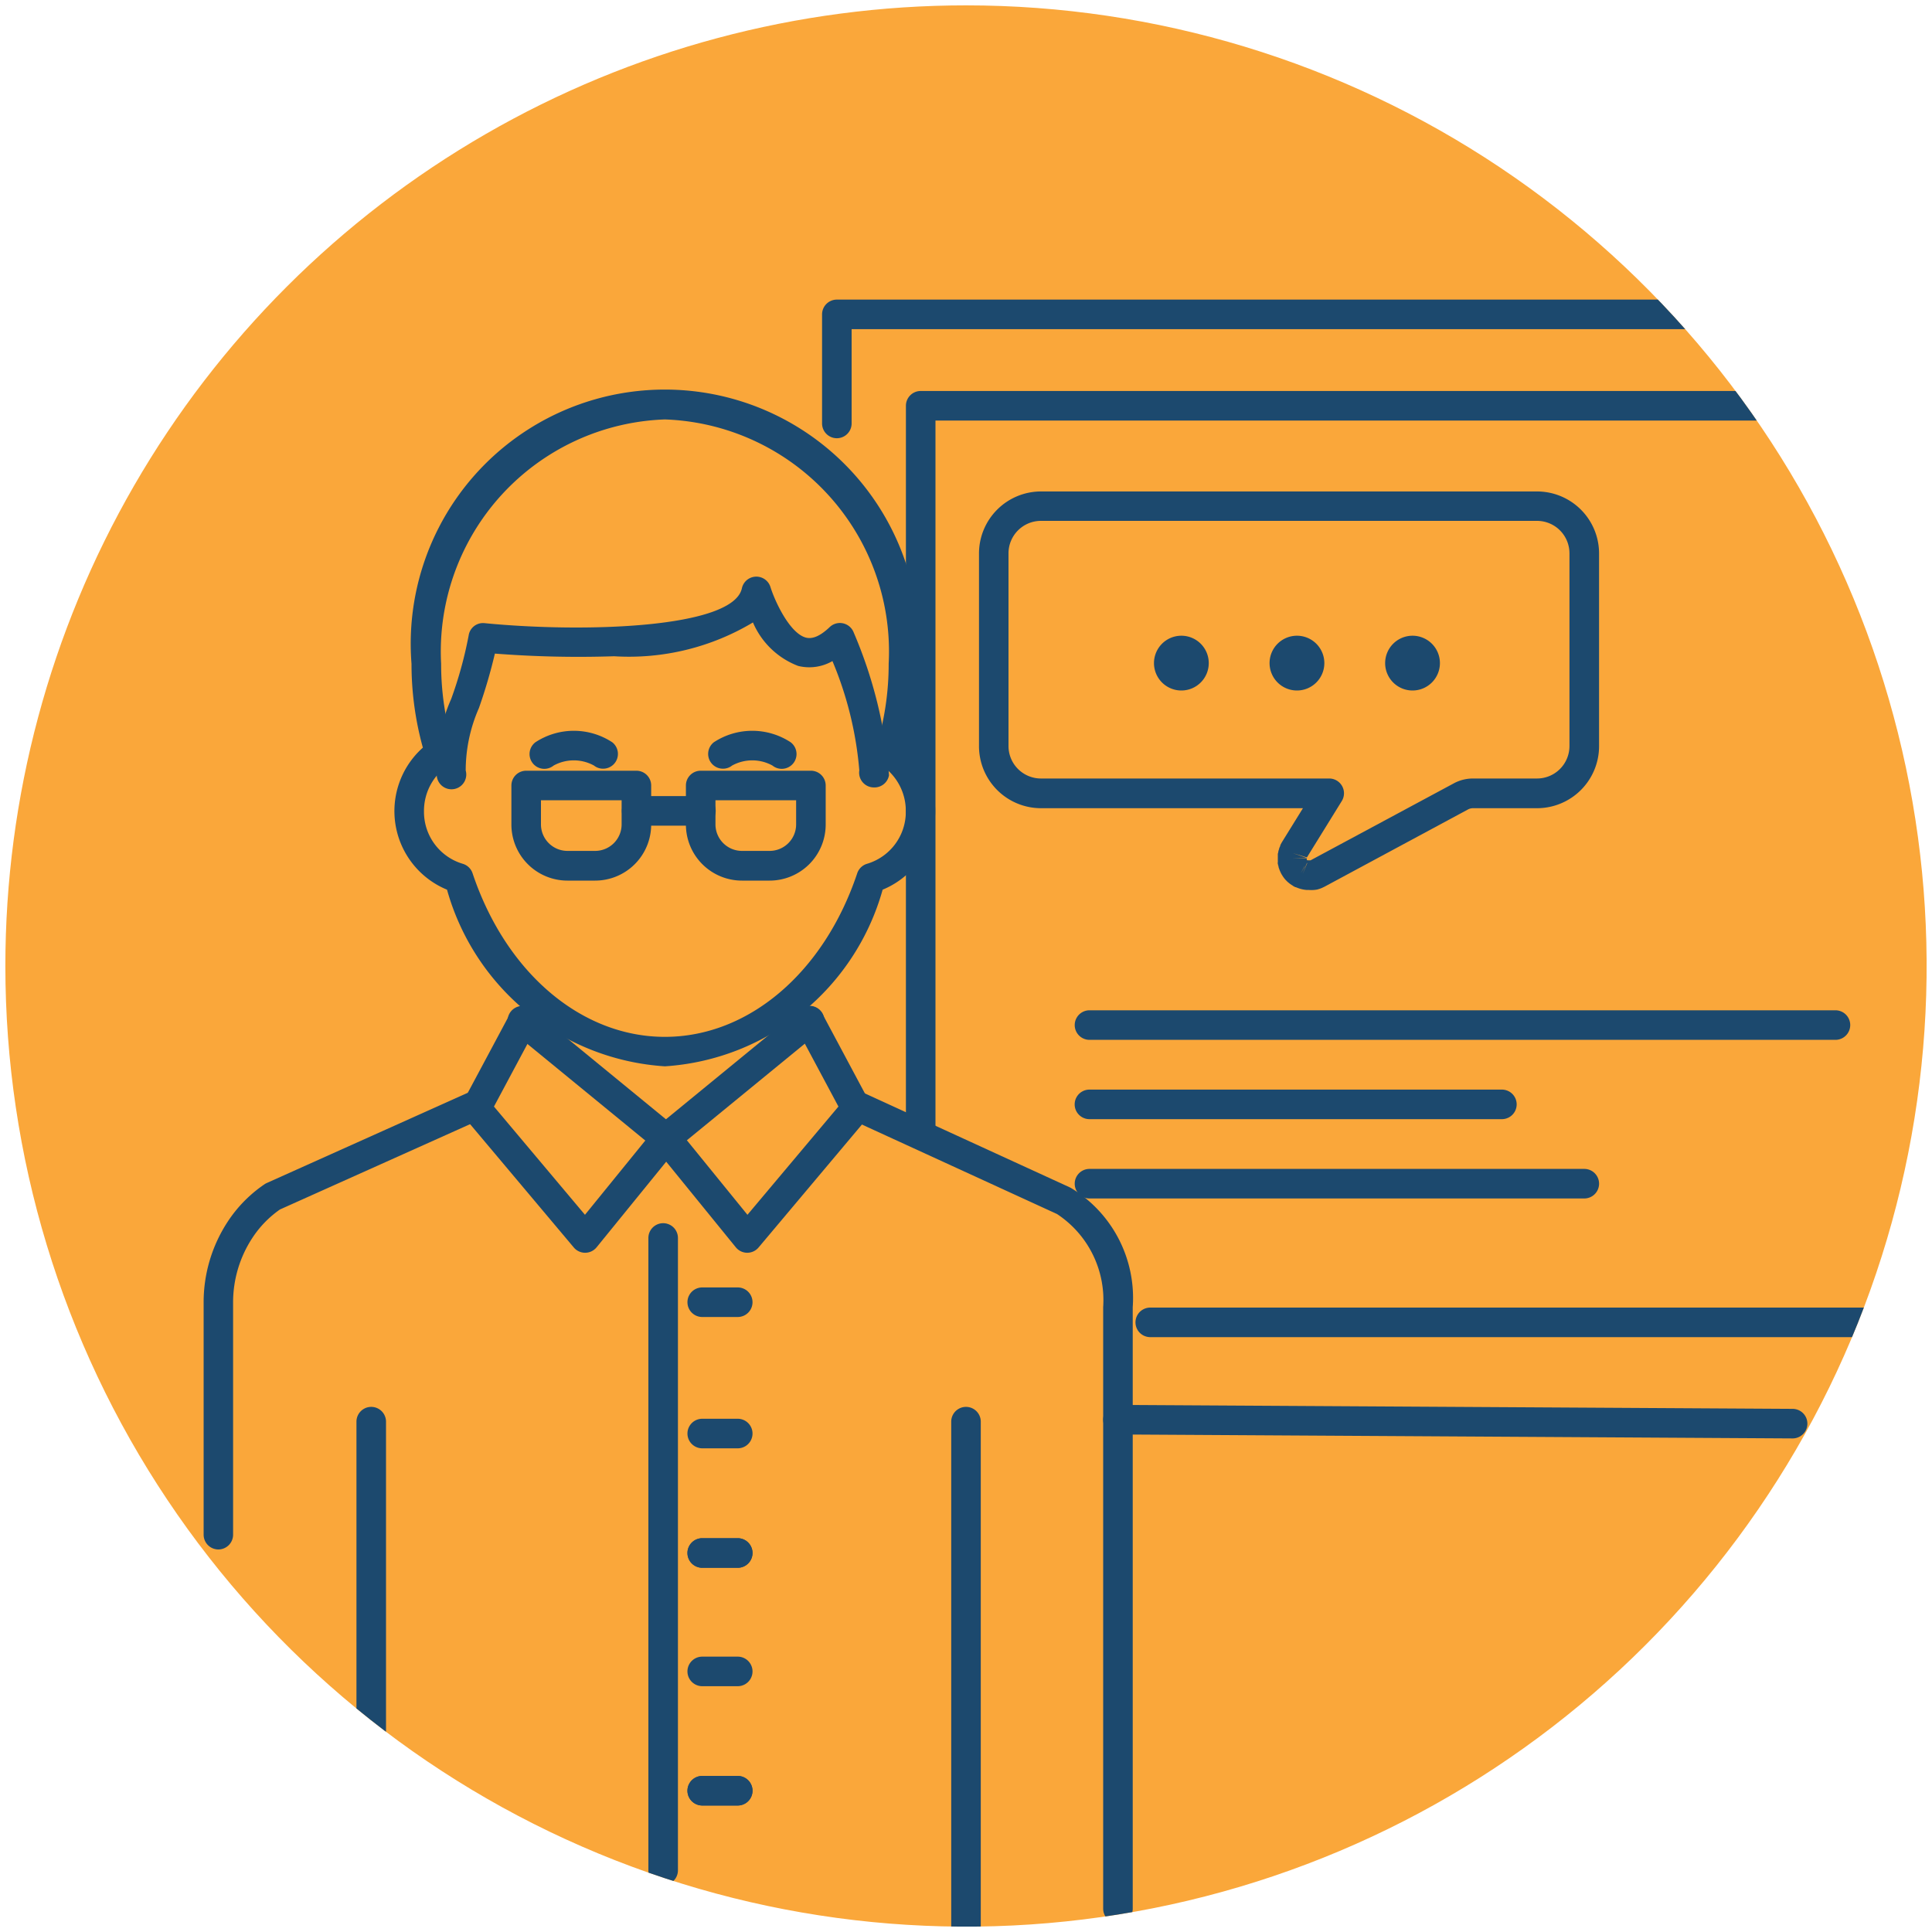 <svg xmlns="http://www.w3.org/2000/svg" xmlns:xlink="http://www.w3.org/1999/xlink" width="40" height="40" viewBox="0 0 40 40">
  <defs>
    <clipPath id="clip-path">
      <path id="Tracciato_10556" data-name="Tracciato 10556" d="M670.636,75.25a19.889,19.889,0,1,0,19.889-19.889A19.889,19.889,0,0,0,670.636,75.25" transform="translate(-670.636 -55.361)" fill="none"/>
    </clipPath>
    <clipPath id="clip-path-2">
      <rect id="Rettangolo_148196" data-name="Rettangolo 148196" width="48.868" height="48.868" transform="translate(0)" fill="none"/>
    </clipPath>
    <clipPath id="clip-Tavola_da_disegno_13">
      <rect width="40" height="40"/>
    </clipPath>
  </defs>
  <g id="Tavola_da_disegno_13" data-name="Tavola da disegno – 13" clip-path="url(#clip-Tavola_da_disegno_13)">
    <g id="Raggruppa_77452" data-name="Raggruppa 77452" transform="translate(-1029.434 -1994.064)">
      <g id="Raggruppa_77312" data-name="Raggruppa 77312" transform="translate(1029.545 1994.175)" clip-path="url(#clip-path)">
        <g id="Raggruppa_77286" data-name="Raggruppa 77286" transform="translate(0 0)">
          <path id="Tracciato_10530" data-name="Tracciato 10530" d="M710.414,75.249A19.889,19.889,0,1,1,690.525,55.36a19.889,19.889,0,0,1,19.889,19.889" transform="translate(-670.636 -55.36)" fill="#faa73a"/>
        </g>
        <g id="Raggruppa_77287" data-name="Raggruppa 77287" transform="translate(16.909 6.092)">
          <path id="Tracciato_10531" data-name="Tracciato 10531" d="M913.451,151.054a.306.306,0,0,1-.306-.306V130.185H877.224v1.952a.306.306,0,0,1-.612,0v-2.258a.306.306,0,0,1,.306-.306h36.533a.306.306,0,0,1,.306.306v20.868A.306.306,0,0,1,913.451,151.054Z" transform="translate(-876.612 -129.573)" fill="#1c496e"/>
        </g>
        <g id="Raggruppa_77288" data-name="Raggruppa 77288" transform="translate(23.401 26.961)">
          <path id="Tracciato_10532" data-name="Tracciato 10532" d="M979.725,384.394H956a.306.306,0,1,1,0-.612h23.722a.306.306,0,0,1,0,.612Z" transform="translate(-955.697 -383.782)" fill="#1c496e"/>
        </g>
        <g id="Raggruppa_77289" data-name="Raggruppa 77289" transform="translate(8.906 11.823)">
          <path id="Tracciato_10533" data-name="Tracciato 10533" d="M788.194,203.746a.306.306,0,0,1-.3-.354,7.419,7.419,0,0,0-.556-2.262.96.96,0,0,1-.711.1,1.661,1.661,0,0,1-.935-.9,4.992,4.992,0,0,1-2.875.7,22.363,22.363,0,0,1-2.468-.055,10.788,10.788,0,0,1-.331,1.129,3.214,3.214,0,0,0-.273,1.291.306.306,0,1,1-.6.1,3.527,3.527,0,0,1,.3-1.582,8.45,8.45,0,0,0,.361-1.313.3.3,0,0,1,.332-.255c2.039.2,5.143.111,5.325-.722a.306.306,0,0,1,.592-.024c.094.3.4.957.734,1.045.139.036.3-.036.489-.215a.306.306,0,0,1,.5.109,9.351,9.351,0,0,1,.731,2.956A.306.306,0,0,1,788.194,203.746Z" transform="translate(-779.12 -199.377)" fill="#1c496e"/>
        </g>
        <g id="Raggruppa_77290" data-name="Raggruppa 77290" transform="translate(10.856 15.02)">
          <path id="Tracciato_10534" data-name="Tracciato 10534" d="M804.4,239.11a.3.3,0,0,1-.189-.065.867.867,0,0,0-.836,0,.306.306,0,1,1-.377-.482,1.45,1.45,0,0,1,1.591,0,.306.306,0,0,1-.189.547Z" transform="translate(-802.88 -238.326)" fill="#1c496e"/>
        </g>
        <g id="Raggruppa_77291" data-name="Raggruppa 77291" transform="translate(14.55 15.02)">
          <path id="Tracciato_10535" data-name="Tracciato 10535" d="M848.184,239.11a.306.306,0,0,1-.189-.547,1.45,1.45,0,0,1,1.591,0,.306.306,0,1,1-.377.482.867.867,0,0,0-.836,0A.3.3,0,0,1,848.184,239.11Z" transform="translate(-847.877 -238.326)" fill="#1c496e"/>
        </g>
        <g id="Raggruppa_77292" data-name="Raggruppa 77292" transform="translate(13.374 20.72)">
          <path id="Tracciato_10536" data-name="Tracciato 10536" d="M835.537,312.871h0a.306.306,0,0,1-.235-.113l-1.678-2.064a.306.306,0,0,1,.475-.386l1.444,1.777,1.884-2.241-.87-1.628a.306.306,0,0,1,.54-.288l.967,1.811a.306.306,0,0,1-.036.341l-2.255,2.682A.306.306,0,0,1,835.537,312.871Z" transform="translate(-833.553 -307.765)" fill="#1c496e"/>
        </g>
        <g id="Raggruppa_77293" data-name="Raggruppa 77293" transform="translate(4.105 22.459)">
          <path id="Tracciato_10537" data-name="Tracciato 10537" d="M720.952,338.448a.306.306,0,0,1-.306-.306v-4.8a3.042,3.042,0,0,1,.5-1.683,2.763,2.763,0,0,1,.759-.771.309.309,0,0,1,.046-.026l4.233-1.9a.306.306,0,0,1,.25.559l-4.208,1.888a2.157,2.157,0,0,0-.57.587,2.432,2.432,0,0,0-.4,1.346v4.8A.306.306,0,0,1,720.952,338.448Z" transform="translate(-720.646 -328.938)" fill="#1c496e"/>
        </g>
        <g id="Raggruppa_77294" data-name="Raggruppa 77294" transform="translate(17.276 22.459)">
          <path id="Tracciato_10538" data-name="Tracciato 10538" d="M886.845,346.19a.306.306,0,0,1-.306-.306V333.431a2.133,2.133,0,0,0-.956-1.928l-4.319-1.981a.306.306,0,1,1,.255-.556l4.331,1.986.021.011a2.659,2.659,0,0,1,1.28,2.468v12.452A.306.306,0,0,1,886.845,346.19Z" transform="translate(-881.086 -328.938)" fill="#1c496e"/>
        </g>
        <g id="Raggruppa_77295" data-name="Raggruppa 77295" transform="translate(9.442 20.721)">
          <path id="Tracciato_10539" data-name="Tracciato 10539" d="M788.209,312.871a.306.306,0,0,1-.234-.109l-2.255-2.682a.306.306,0,0,1-.036-.341l.968-1.811a.306.306,0,0,1,.54.288l-.87,1.628,1.884,2.241,1.444-1.777a.306.306,0,0,1,.475.386l-1.678,2.064a.306.306,0,0,1-.235.113Z" transform="translate(-785.648 -307.766)" fill="#1c496e"/>
        </g>
        <g id="Raggruppa_77296" data-name="Raggruppa 77296" transform="translate(13.374 20.721)">
          <path id="Tracciato_10540" data-name="Tracciato 10540" d="M833.859,310.807a.306.306,0,0,1-.194-.543l2.965-2.43a.306.306,0,1,1,.388.473l-2.965,2.429A.3.3,0,0,1,833.859,310.807Z" transform="translate(-833.553 -307.766)" fill="#1c496e"/>
        </g>
        <g id="Raggruppa_77297" data-name="Raggruppa 77297" transform="translate(10.409 20.72)">
          <path id="Tracciato_10541" data-name="Tracciato 10541" d="M800.7,310.807a.3.3,0,0,1-.194-.069l-2.965-2.429a.306.306,0,1,1,.388-.473l2.965,2.43a.306.306,0,0,1-.194.543Z" transform="translate(-797.433 -307.765)" fill="#1c496e"/>
        </g>
        <g id="Raggruppa_77298" data-name="Raggruppa 77298" transform="translate(13.313 25.214)">
          <path id="Tracciato_10542" data-name="Tracciato 10542" d="M833.11,376.206a.306.306,0,0,1-.306-.306V362.808a.306.306,0,0,1,.612,0V375.9A.306.306,0,0,1,833.11,376.206Z" transform="translate(-832.804 -362.502)" fill="#1c496e"/>
        </g>
        <g id="Raggruppa_77299" data-name="Raggruppa 77299" transform="translate(19.583 29.017)">
          <path id="Tracciato_10543" data-name="Tracciato 10543" d="M909.492,422.531a.306.306,0,0,1-.306-.306V409.133a.306.306,0,0,1,.612,0v13.092A.306.306,0,0,1,909.492,422.531Z" transform="translate(-909.186 -408.827)" fill="#1c496e"/>
        </g>
        <g id="Raggruppa_77300" data-name="Raggruppa 77300" transform="translate(7.269 29.017)">
          <path id="Tracciato_10544" data-name="Tracciato 10544" d="M759.486,422.531a.306.306,0,0,1-.306-.306V409.133a.306.306,0,1,1,.612,0v13.092A.306.306,0,0,1,759.486,422.531Z" transform="translate(-759.18 -408.827)" fill="#1c496e"/>
        </g>
        <g id="Raggruppa_77301" data-name="Raggruppa 77301" transform="translate(14.122 26.544)">
          <path id="Tracciato_10545" data-name="Tracciato 10545" d="M843.706,379.315h-.735a.306.306,0,0,1,0-.612h.735a.306.306,0,1,1,0,.612Z" transform="translate(-842.665 -378.703)" fill="#1c496e"/>
        </g>
        <g id="Raggruppa_77302" data-name="Raggruppa 77302" transform="translate(14.122 31.736)">
          <path id="Tracciato_10546" data-name="Tracciato 10546" d="M843.706,442.562h-.735a.306.306,0,0,1,0-.612h.735a.306.306,0,1,1,0,.612Z" transform="translate(-842.665 -441.95)" fill="#1c496e"/>
        </g>
        <g id="Raggruppa_77303" data-name="Raggruppa 77303" transform="translate(14.122 29.263)">
          <path id="Tracciato_10547" data-name="Tracciato 10547" d="M843.706,412.439h-.735a.306.306,0,0,1,0-.612h.735a.306.306,0,1,1,0,.612Z" transform="translate(-842.665 -411.827)" fill="#1c496e"/>
        </g>
        <g id="Raggruppa_77304" data-name="Raggruppa 77304" transform="translate(14.122 31.736)">
          <path id="Tracciato_10548" data-name="Tracciato 10548" d="M843.706,442.562h-.735a.306.306,0,0,1,0-.612h.735a.306.306,0,1,1,0,.612Z" transform="translate(-842.665 -441.95)" fill="#1c496e"/>
        </g>
        <g id="Raggruppa_77305" data-name="Raggruppa 77305" transform="translate(14.122 36.658)">
          <path id="Tracciato_10549" data-name="Tracciato 10549" d="M843.706,502.52h-.735a.306.306,0,0,1,0-.612h.735a.306.306,0,1,1,0,.612Z" transform="translate(-842.665 -501.908)" fill="#1c496e"/>
        </g>
        <g id="Raggruppa_77306" data-name="Raggruppa 77306" transform="translate(14.122 34.185)">
          <path id="Tracciato_10550" data-name="Tracciato 10550" d="M843.706,472.4h-.735a.306.306,0,0,1,0-.612h.735a.306.306,0,1,1,0,.612Z" transform="translate(-842.665 -471.785)" fill="#1c496e"/>
        </g>
        <g id="Raggruppa_77307" data-name="Raggruppa 77307" transform="translate(14.122 36.658)">
          <path id="Tracciato_10551" data-name="Tracciato 10551" d="M843.706,502.52h-.735a.306.306,0,0,1,0-.612h.735a.306.306,0,1,1,0,.612Z" transform="translate(-842.665 -501.908)" fill="#1c496e"/>
        </g>
        <g id="Raggruppa_77308" data-name="Raggruppa 77308" transform="translate(10.477 15.849)">
          <path id="Tracciato_10552" data-name="Tracciato 10552" d="M799.99,250.7h-.574a1.161,1.161,0,0,1-1.16-1.16v-.809a.306.306,0,0,1,.306-.306h2.282a.306.306,0,0,1,.306.306v.809A1.161,1.161,0,0,1,799.99,250.7Zm-1.122-1.663v.5a.549.549,0,0,0,.548.548h.574a.549.549,0,0,0,.548-.548v-.5Z" transform="translate(-798.256 -248.428)" fill="#1c496e"/>
        </g>
        <g id="Raggruppa_77309" data-name="Raggruppa 77309" transform="translate(14.09 15.849)">
          <path id="Tracciato_10553" data-name="Tracciato 10553" d="M844.011,250.7h-.574a1.161,1.161,0,0,1-1.16-1.16v-.809a.306.306,0,0,1,.306-.306h2.282a.306.306,0,0,1,.306.306v.809A1.161,1.161,0,0,1,844.011,250.7Zm-1.122-1.663v.5a.549.549,0,0,0,.548.548h.574a.549.549,0,0,0,.548-.548v-.5Z" transform="translate(-842.277 -248.428)" fill="#1c496e"/>
        </g>
        <g id="Raggruppa_77310" data-name="Raggruppa 77310" transform="translate(12.759 16.371)">
          <path id="Tracciato_10554" data-name="Tracciato 10554" d="M827.7,255.4h-1.331a.306.306,0,1,1,0-.612H827.7a.306.306,0,1,1,0,.612Z" transform="translate(-826.058 -254.788)" fill="#1c496e"/>
        </g>
        <g id="Raggruppa_77311" data-name="Raggruppa 77311" transform="translate(18.645 7.984)">
          <path id="Tracciato_10555" data-name="Tracciato 10555" d="M898.068,168.213a.306.306,0,0,1-.306-.306V152.924a.306.306,0,0,1,.306-.306H934.6a.306.306,0,1,1,0,.612H898.374v14.677A.306.306,0,0,1,898.068,168.213Z" transform="translate(-897.762 -152.618)" fill="#1c496e"/>
        </g>
      </g>
      <g id="Raggruppa_77322" data-name="Raggruppa 77322" transform="translate(1025 1989.63)" clip-path="url(#clip-path-2)">
        <g id="Raggruppa_77313" data-name="Raggruppa 77313" transform="translate(27.274 33.521)">
          <path id="Tracciato_10557" data-name="Tracciato 10557" d="M961.789,409.021h0l-13.968-.082a.306.306,0,0,1,0-.612h0l13.968.082a.306.306,0,0,1,0,.612Z" transform="translate(-947.515 -408.327)" fill="#1c496e"/>
        </g>
        <g id="Raggruppa_77314" data-name="Raggruppa 77314" transform="translate(12.603 12.506)">
          <path id="Tracciato_10558" data-name="Tracciato 10558" d="M774.4,166.344a5.019,5.019,0,0,1-4.511-3.657,1.76,1.76,0,0,1-.5-2.941,6.491,6.491,0,0,1-.235-1.736,5.261,5.261,0,1,1,10.489,0,6.5,6.5,0,0,1-.235,1.736,1.76,1.76,0,0,1-.5,2.941A5.018,5.018,0,0,1,774.4,166.344Zm0-13.393a4.808,4.808,0,0,0-4.633,5.059,5.872,5.872,0,0,0,.267,1.758.306.306,0,0,1-.122.346,1.136,1.136,0,0,0-.5.948,1.122,1.122,0,0,0,.8,1.088.306.306,0,0,1,.207.2c.689,2.056,2.251,3.384,3.981,3.384s3.292-1.328,3.981-3.384a.306.306,0,0,1,.207-.2,1.122,1.122,0,0,0,.8-1.088,1.136,1.136,0,0,0-.5-.948.306.306,0,0,1-.122-.346,5.869,5.869,0,0,0,.267-1.758A4.808,4.808,0,0,0,774.4,152.951Z" transform="translate(-768.803 -152.339)" fill="#1c496e"/>
        </g>
        <g id="Raggruppa_77315" data-name="Raggruppa 77315" transform="translate(24.702 14.599)">
          <path id="Tracciato_10559" data-name="Tracciato 10559" d="M923.021,186.1l-.045,0a.665.665,0,0,1-.162-.032l-.036-.013-.017-.007-.014-.006-.01,0-.014-.007-.015-.008-.023-.013L922.67,186h0l-.005,0-.045-.031,0,0h0c-.015-.012-.029-.024-.044-.037l-.008-.007,0,0c-.012-.012-.023-.024-.035-.036l-.008-.009c-.012-.014-.024-.029-.035-.045l-.009-.013-.021-.033-.009-.015-.01-.018-.007-.015c-.006-.013-.011-.023-.015-.033s-.007-.016-.011-.027-.007-.02-.011-.03-.007-.022-.009-.033,0-.018-.007-.027,0-.022-.007-.034,0-.021,0-.029,0-.028,0-.04,0-.016,0-.026,0-.021,0-.031,0-.02,0-.03l0-.032c0-.013,0-.025.006-.038l.005-.026c0-.012.006-.025.01-.039l.007-.022c0-.013.009-.026.014-.038l.008-.02,0-.009.011-.024.018-.033.012-.02.429-.693H917.47a1.285,1.285,0,0,1-1.283-1.283v-3.992a1.285,1.285,0,0,1,1.283-1.283h10.272a1.285,1.285,0,0,1,1.283,1.283v3.992a1.285,1.285,0,0,1-1.283,1.283h-1.331a.218.218,0,0,0-.1.026l-2.972,1.6h0l0,0-.028.013c-.012.006-.028.014-.045.02a.508.508,0,0,1-.05.017l-.027.008A.659.659,0,0,1,923.021,186.1Zm-.054-.535-.076.2.094-.227-.011.011Zm-.051.063-.065.123.087-.154Zm.091-.142.011,0h.011l.009,0,.005,0,.009,0h0l2.966-1.594a.834.834,0,0,1,.392-.1h1.331a.672.672,0,0,0,.671-.671v-3.992a.672.672,0,0,0-.671-.671H917.47a.672.672,0,0,0-.672.671v3.992a.672.672,0,0,0,.672.671h5.968a.306.306,0,0,1,.26.467l-.715,1.156-.006.011-.293-.089.29.1h-.307l.306.008s0,.008,0,.01a.074.074,0,0,1,0,.009l0,.008,0,0,0,.005h0l.01.008h0l0,0h0Z" transform="translate(-916.186 -177.839)" fill="#1c496e"/>
        </g>
        <g id="Raggruppa_77316" data-name="Raggruppa 77316" transform="translate(28.327 17.597)">
          <path id="Tracciato_10560" data-name="Tracciato 10560" d="M960.907,215.488a.567.567,0,1,0-.567-.567.567.567,0,0,0,.567.567" transform="translate(-960.341 -214.355)" fill="#1c496e"/>
        </g>
        <g id="Raggruppa_77317" data-name="Raggruppa 77317" transform="translate(30.719 17.597)">
          <path id="Tracciato_10561" data-name="Tracciato 10561" d="M990.049,215.488a.567.567,0,1,0-.567-.567.567.567,0,0,0,.567.567" transform="translate(-989.482 -214.355)" fill="#1c496e"/>
        </g>
        <g id="Raggruppa_77318" data-name="Raggruppa 77318" transform="translate(33.112 17.597)">
          <path id="Tracciato_10562" data-name="Tracciato 10562" d="M1019.188,215.488a.567.567,0,1,0-.567-.567.567.567,0,0,0,.567.567" transform="translate(-1018.621 -214.355)" fill="#1c496e"/>
        </g>
        <g id="Raggruppa_77319" data-name="Raggruppa 77319" transform="translate(26.685 25.351)">
          <path id="Tracciato_10563" data-name="Tracciato 10563" d="M956.091,309.426H940.647a.306.306,0,0,1,0-.612h15.444a.306.306,0,0,1,0,.612Z" transform="translate(-940.341 -308.814)" fill="#1c496e"/>
        </g>
        <g id="Raggruppa_77320" data-name="Raggruppa 77320" transform="translate(26.685 26.993)">
          <path id="Tracciato_10564" data-name="Tracciato 10564" d="M949.185,329.426h-8.539a.306.306,0,0,1,0-.612h8.539a.306.306,0,0,1,0,.612Z" transform="translate(-940.341 -328.814)" fill="#1c496e"/>
        </g>
        <g id="Raggruppa_77321" data-name="Raggruppa 77321" transform="translate(26.685 28.635)">
          <path id="Tracciato_10565" data-name="Tracciato 10565" d="M950.891,349.426H940.647a.306.306,0,0,1,0-.612h10.244a.306.306,0,1,1,0,.612Z" transform="translate(-940.341 -348.814)" fill="#1c496e"/>
        </g>
      </g>
    </g>
  </g>
</svg>

